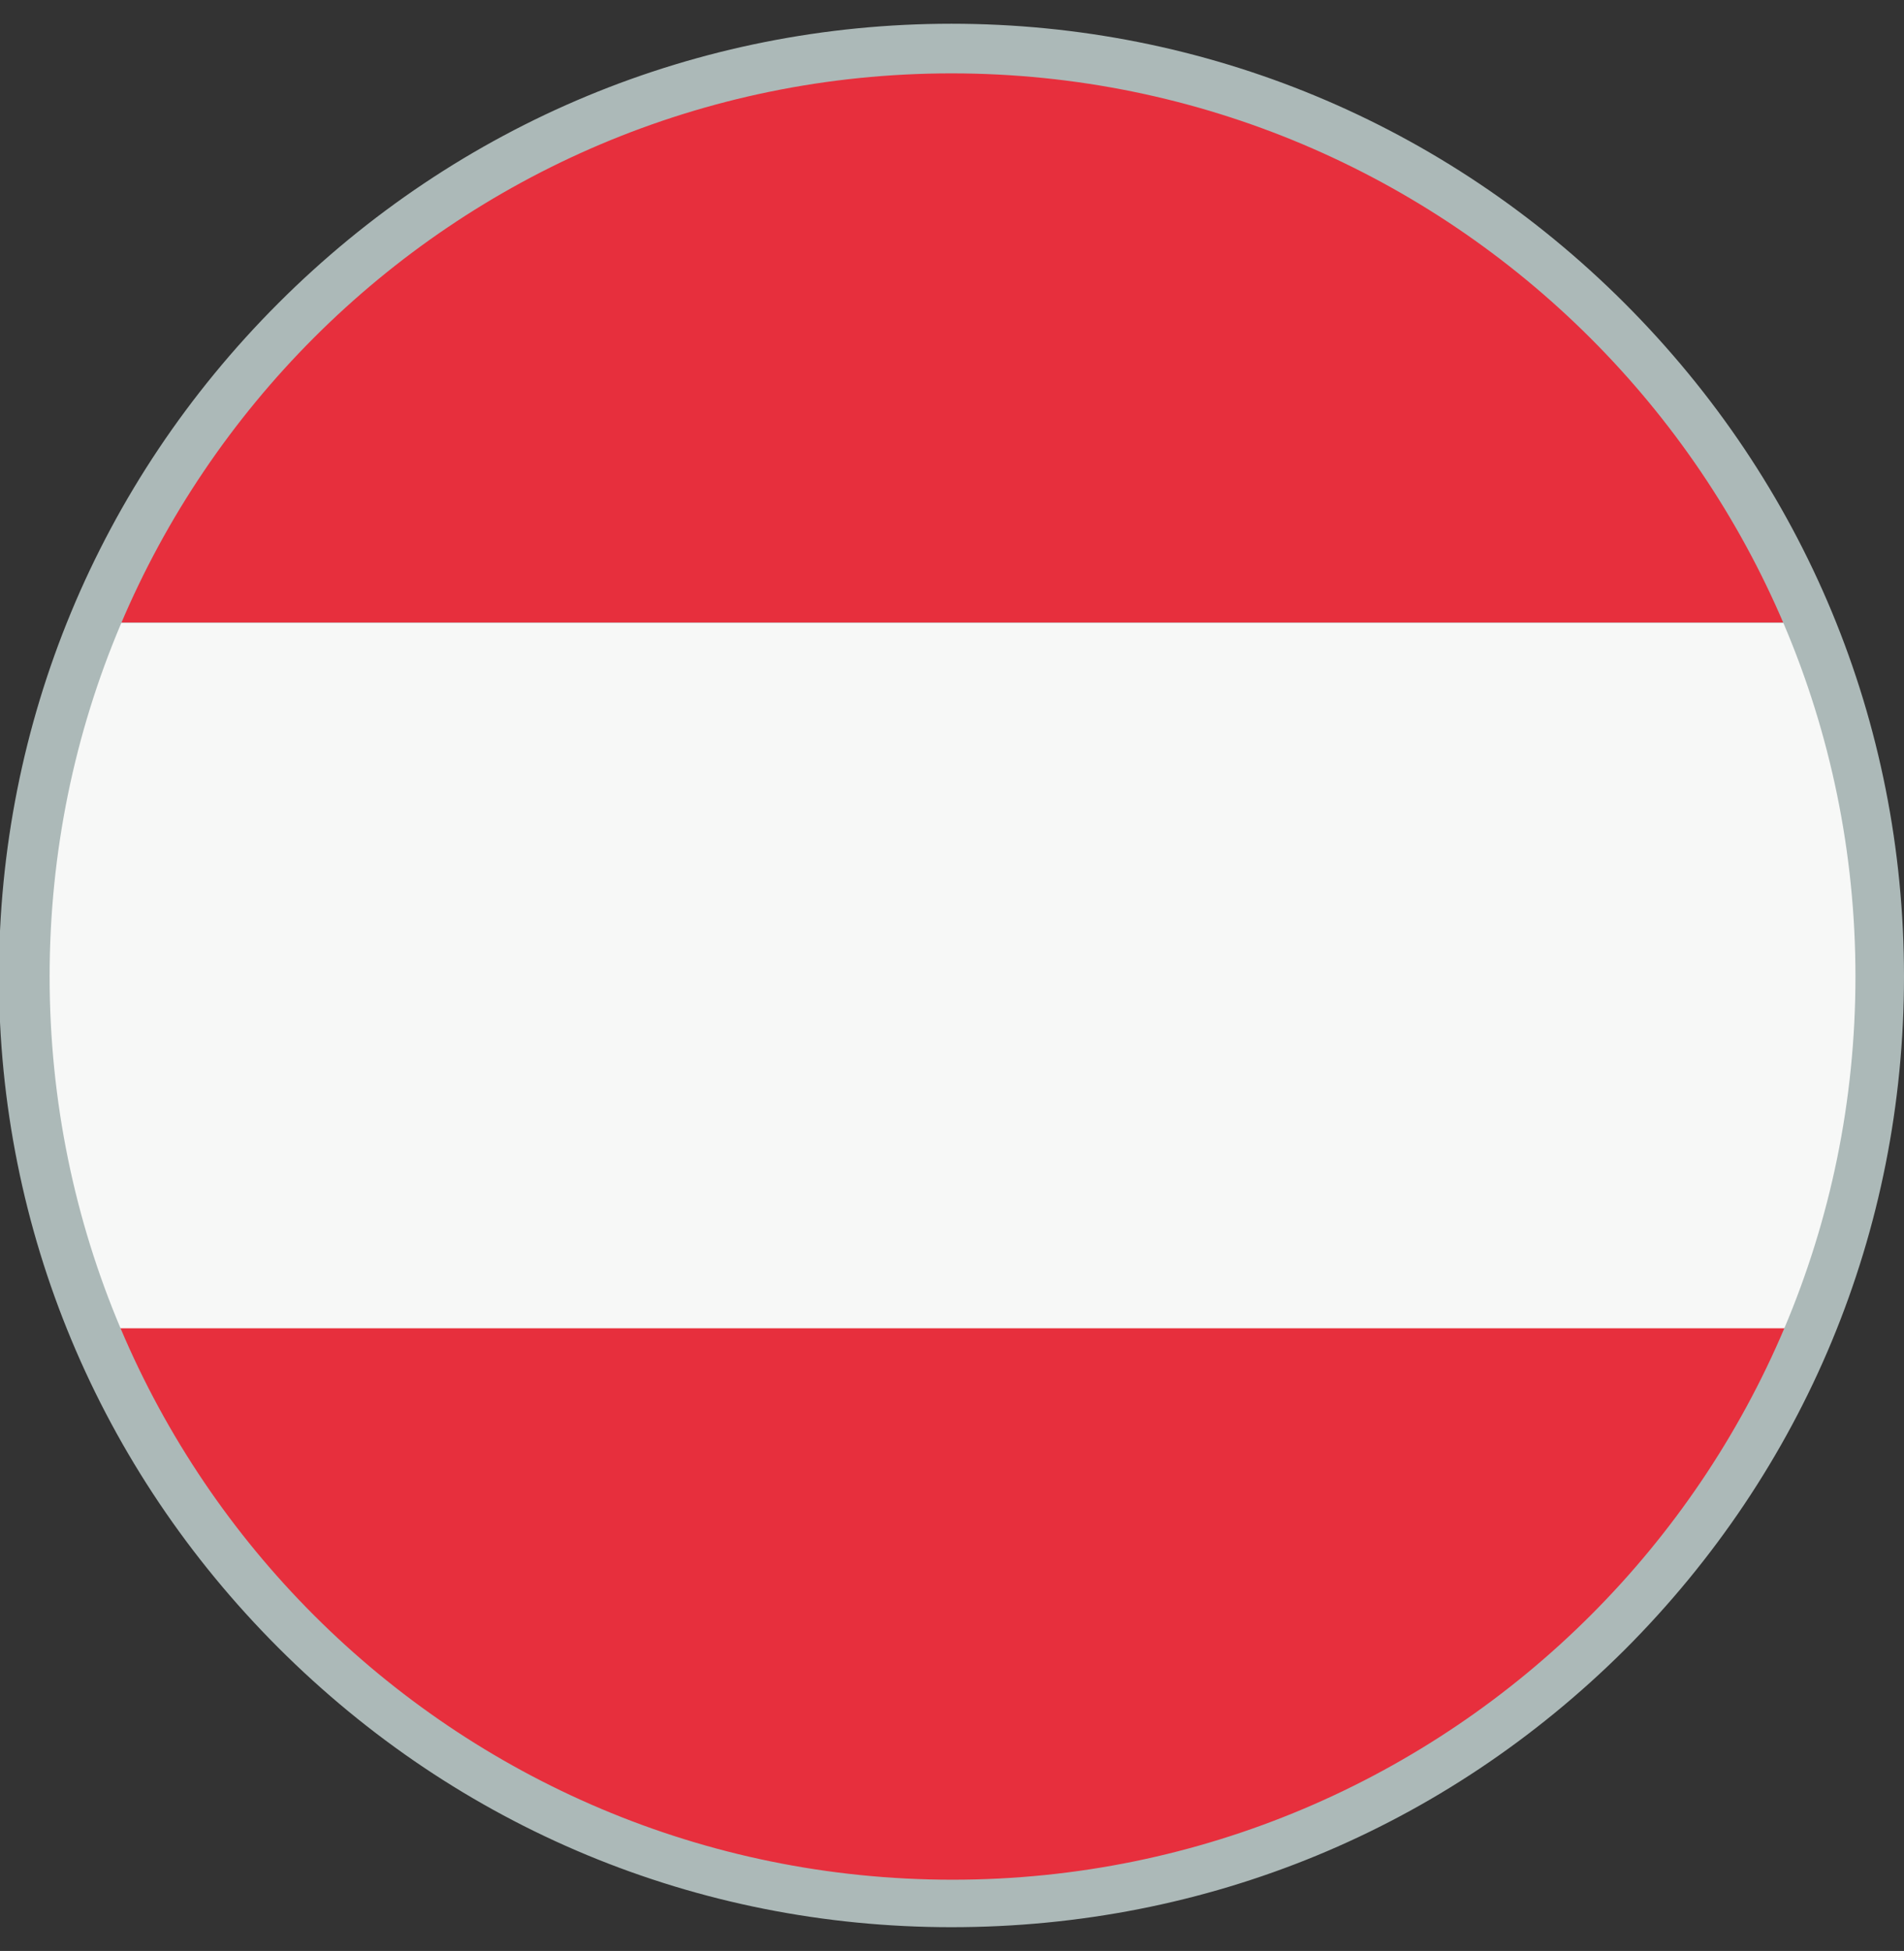 <?xml version="1.0" encoding="utf-8"?>
<!-- Generator: Adobe Illustrator 26.5.1, SVG Export Plug-In . SVG Version: 6.00 Build 0)  -->
<svg version="1.1" id="Layer_1" xmlns="http://www.w3.org/2000/svg" xmlns:xlink="http://www.w3.org/1999/xlink" x="0px" y="0px"
	 width="176.5px" height="180.8px" viewBox="0 0 176.5 180.8" style="enable-background:new 0 0 176.5 180.8;" xml:space="preserve"
	>
<rect x="0" y="0" width="176.5" height="180.8" fill="#333333" stroke="none"/>
<style type="text/css">
	.st0{clip-path:url(#SVGID_00000122720051706309459700000005829593183546752411_);}
	.st1{clip-path:url(#SVGID_00000101793545704571109340000014584910608138006913_);}
	.st2{clip-path:url(#SVGID_00000095315532030706252610000014074309266602164377_);}
	.st3{fill:#E72F3D;}
	.st4{clip-path:url(#SVGID_00000004548282637104122240000015644061196223865236_);}
	.st5{fill:#F7F8F7;}
	.st6{clip-path:url(#SVGID_00000057127153002447950420000015923684702402854050_);}
	.st7{fill:#ACB9B8;}
</style>
<g>
	<g>
		<g>
			<defs>
				<circle id="SVGID_1_" cx="88.2" cy="90.5" r="86"/>
			</defs>
			<clipPath id="SVGID_00000049930769729849840710000001065719727660904103_">
				<use xlink:href="#SVGID_1_"  style="overflow:visible;"/>
			</clipPath>
			
				<g id="Albania_00000010300565278977883370000000694883421764706225_" style="clip-path:url(#SVGID_00000049930769729849840710000001065719727660904103_);">
				<g>
					<defs>
						<rect id="SVGID_00000115516857138858472170000011664317052864595632_" x="-69.6" y="3.5" width="307.2" height="179.4"/>
					</defs>
					<clipPath id="SVGID_00000031902111498787994730000017031525617642181269_">
						<use xlink:href="#SVGID_00000115516857138858472170000011664317052864595632_"  style="overflow:visible;"/>
					</clipPath>
					<g id="Austria" style="clip-path:url(#SVGID_00000031902111498787994730000017031525617642181269_);">
						<g>
							<defs>
								<rect id="SVGID_00000070104026146834892830000016078699925283717558_" x="-65.4" y="-5.7" width="330.1" height="192.8"/>
							</defs>
							<clipPath id="SVGID_00000056396140898378425790000000664176669662583962_">
								<use xlink:href="#SVGID_00000070104026146834892830000016078699925283717558_"  style="overflow:visible;"/>
							</clipPath>
							<g style="clip-path:url(#SVGID_00000056396140898378425790000000664176669662583962_);">
								<rect x="-67" y="-7.7" class="st3" width="333.3" height="65.4"/>
							</g>
						</g>
						<g>
							<defs>
								<rect id="SVGID_00000038385779763126877430000000646194206643516051_" x="-65.4" y="-5.7" width="330.1" height="192.8"/>
							</defs>
							<clipPath id="SVGID_00000021837512607715435240000017685742451104027033_">
								<use xlink:href="#SVGID_00000038385779763126877430000000646194206643516051_"  style="overflow:visible;"/>
							</clipPath>
							<g style="clip-path:url(#SVGID_00000021837512607715435240000017685742451104027033_);">
								<rect x="-67" y="57.7" class="st5" width="333.3" height="65.5"/>
							</g>
						</g>
						<g>
							<defs>
								<rect id="SVGID_00000016781144369334709020000008669991012847322292_" x="-65.4" y="-5.7" width="330.1" height="192.8"/>
							</defs>
							<clipPath id="SVGID_00000177485627226842466380000007210792934154691994_">
								<use xlink:href="#SVGID_00000016781144369334709020000008669991012847322292_"  style="overflow:visible;"/>
							</clipPath>
							<g style="clip-path:url(#SVGID_00000177485627226842466380000007210792934154691994_);">
								<rect x="-67" y="123.1" class="st3" width="333.3" height="65.5"/>
							</g>
						</g>
					</g>
				</g>
			</g>
		</g>
	</g>
	<path class="st7" d="M88.2,178.6c-23.6,0-45.7-9.2-62.4-25.9C9.2,136.1-0.1,114-0.1,90.5s9.2-45.7,25.9-62.4S64.7,2.2,88.2,2.2
		s45.7,9.2,62.4,25.9s25.9,38.8,25.9,62.4s-9.2,45.7-25.9,62.4C133.9,169.5,111.9,178.6,88.2,178.6z M88.2,6.8
		C42.1,6.8,4.6,44.2,4.6,90.5s37.5,83.7,83.7,83.7s83.7-37.5,83.7-83.7S134.4,6.8,88.2,6.8z"/>
</g>
</svg>
